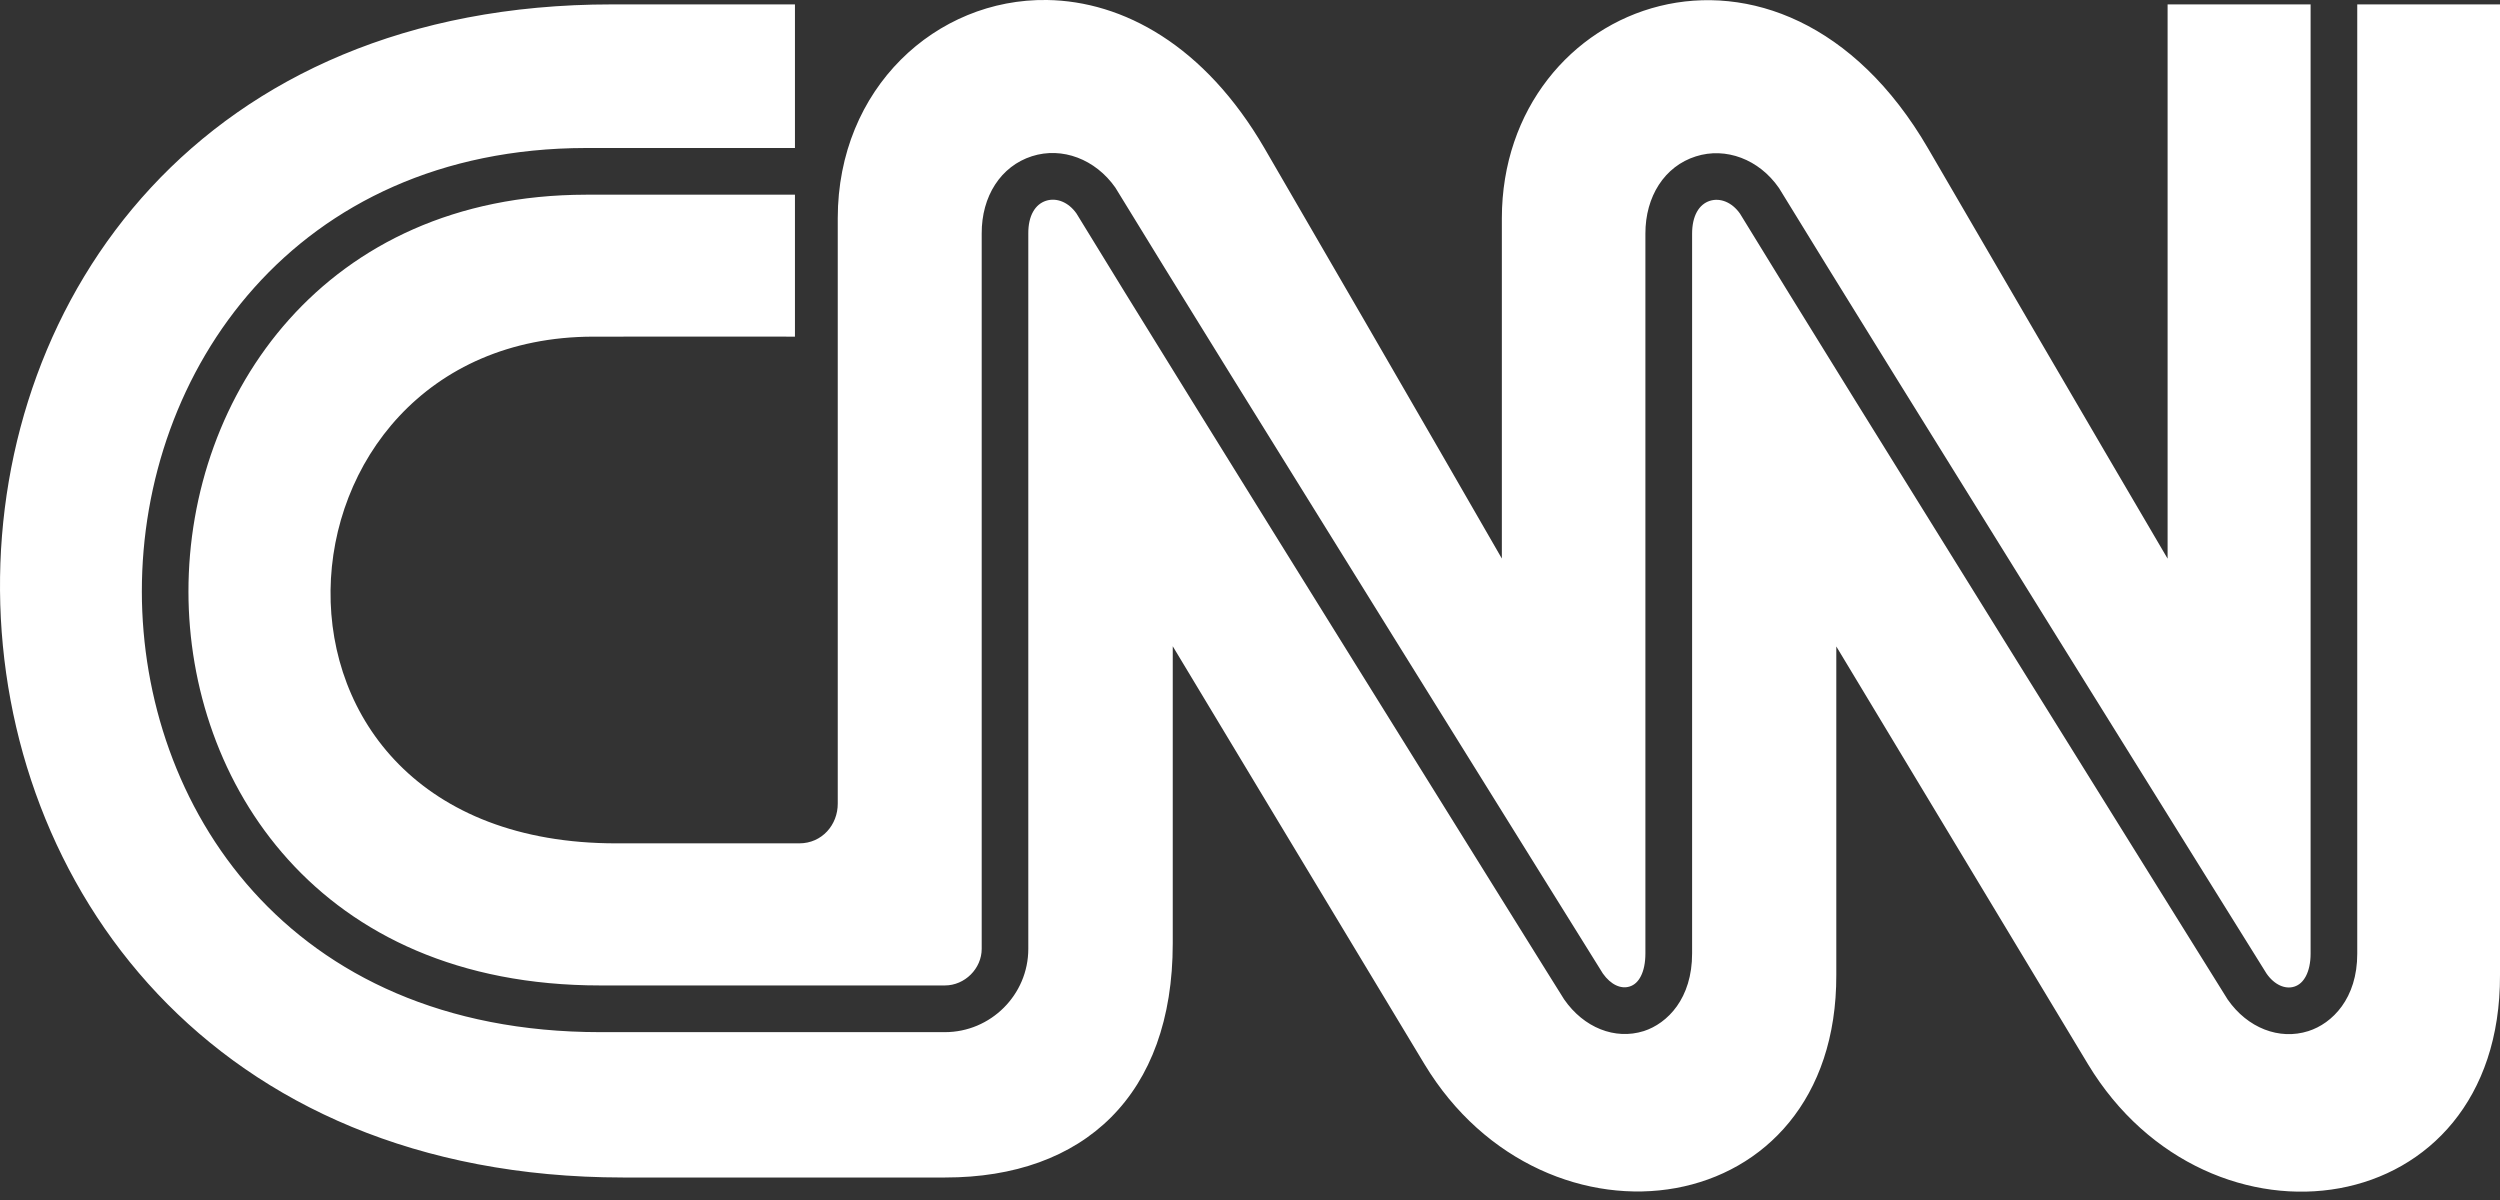 <?xml version="1.0"?>
<svg xmlns="http://www.w3.org/2000/svg" width="50" height="24" viewBox="0 0 50 24" fill="none">
<rect x="0" y="0" width="50" height="24" fill="#333333" stroke="none"/>
<path d="M20.941 0C18.723 -0.033 16.755 1.764 16.755 4.364V16.072C16.757 16.493 16.443 16.867 15.985 16.867H12.333C4.429 16.876 5.135 6.743 11.863 6.733C14.854 6.729 15.899 6.733 15.899 6.733V3.894H11.719C9.1 3.898 7.118 4.897 5.784 6.387C4.45 7.877 3.768 9.861 3.769 11.833C3.77 13.732 4.416 15.702 5.766 17.195C7.115 18.688 9.168 19.709 12.004 19.709H18.898C19.297 19.709 19.634 19.371 19.634 18.977V4.672C19.63 3.924 20.017 3.323 20.64 3.124H20.64C21.244 2.932 21.907 3.182 22.307 3.752L22.309 3.755L22.31 3.757C23.279 5.348 25.7 9.25 27.887 12.768C28.98 14.527 30.015 16.189 30.78 17.419C31.163 18.034 31.479 18.541 31.701 18.898C31.921 19.251 32.043 19.448 32.057 19.47C32.218 19.698 32.421 19.784 32.59 19.731H32.59L32.591 19.731C32.687 19.701 32.762 19.633 32.818 19.522C32.875 19.41 32.908 19.256 32.908 19.07V4.675C32.906 3.929 33.291 3.326 33.916 3.128C34.516 2.936 35.181 3.186 35.577 3.757L35.578 3.759L35.58 3.761C36.551 5.351 38.973 9.253 41.16 12.771C43.346 16.287 45.3 19.423 45.331 19.472C45.331 19.472 45.331 19.472 45.331 19.472C45.489 19.699 45.705 19.79 45.885 19.733C45.983 19.702 46.06 19.633 46.119 19.521C46.177 19.41 46.212 19.256 46.212 19.072V0.089V0.088H43.352V11.173C43.352 11.173 41.582 8.165 38.564 2.973C35.611 -2.113 30.039 -0.011 30.037 4.366V11.171C30.037 11.171 28.308 8.161 25.292 2.969C24.092 0.903 22.458 0.023 20.941 0ZM12.236 0.088C-4.193 0.086 -4.037 23.539 12.457 23.55H18.902C21.676 23.552 23.457 21.904 23.455 18.866V12.925C23.455 12.925 27.069 18.93 28.488 21.281C30.901 25.278 36.741 24.492 36.726 19.499V12.929C36.726 12.929 40.341 18.932 41.761 21.286C44.175 25.282 50.015 24.495 50 19.501V0.088H47.145V19.072V19.072C47.147 19.969 46.645 20.47 46.167 20.622L46.167 20.622C45.584 20.808 44.949 20.559 44.555 19.992L44.553 19.991L44.552 19.988C44.471 19.858 36.734 7.445 34.8 4.273C34.64 4.045 34.405 3.951 34.196 4.017C33.98 4.087 33.842 4.316 33.842 4.674V19.067V19.067C33.844 19.968 33.351 20.468 32.875 20.622L32.874 20.622L32.874 20.622C32.3 20.803 31.675 20.554 31.283 19.988L31.282 19.987L31.281 19.985C31.265 19.961 31.141 19.761 30.917 19.403C30.694 19.045 30.378 18.537 29.994 17.921C29.226 16.689 28.19 15.024 27.097 13.265C24.91 9.749 22.494 5.854 21.529 4.269C21.368 4.041 21.131 3.949 20.922 4.015V4.015C20.703 4.085 20.564 4.314 20.566 4.669V4.67V18.977C20.566 19.895 19.815 20.643 18.898 20.643H12.004C8.867 20.643 6.571 19.502 5.064 17.828C3.557 16.155 2.839 13.954 2.837 11.833C2.835 9.633 3.595 7.418 5.088 5.75C6.58 4.082 8.807 2.964 11.717 2.96H11.717H15.899V0.088H12.236Z" fill="white"/>
</svg>
